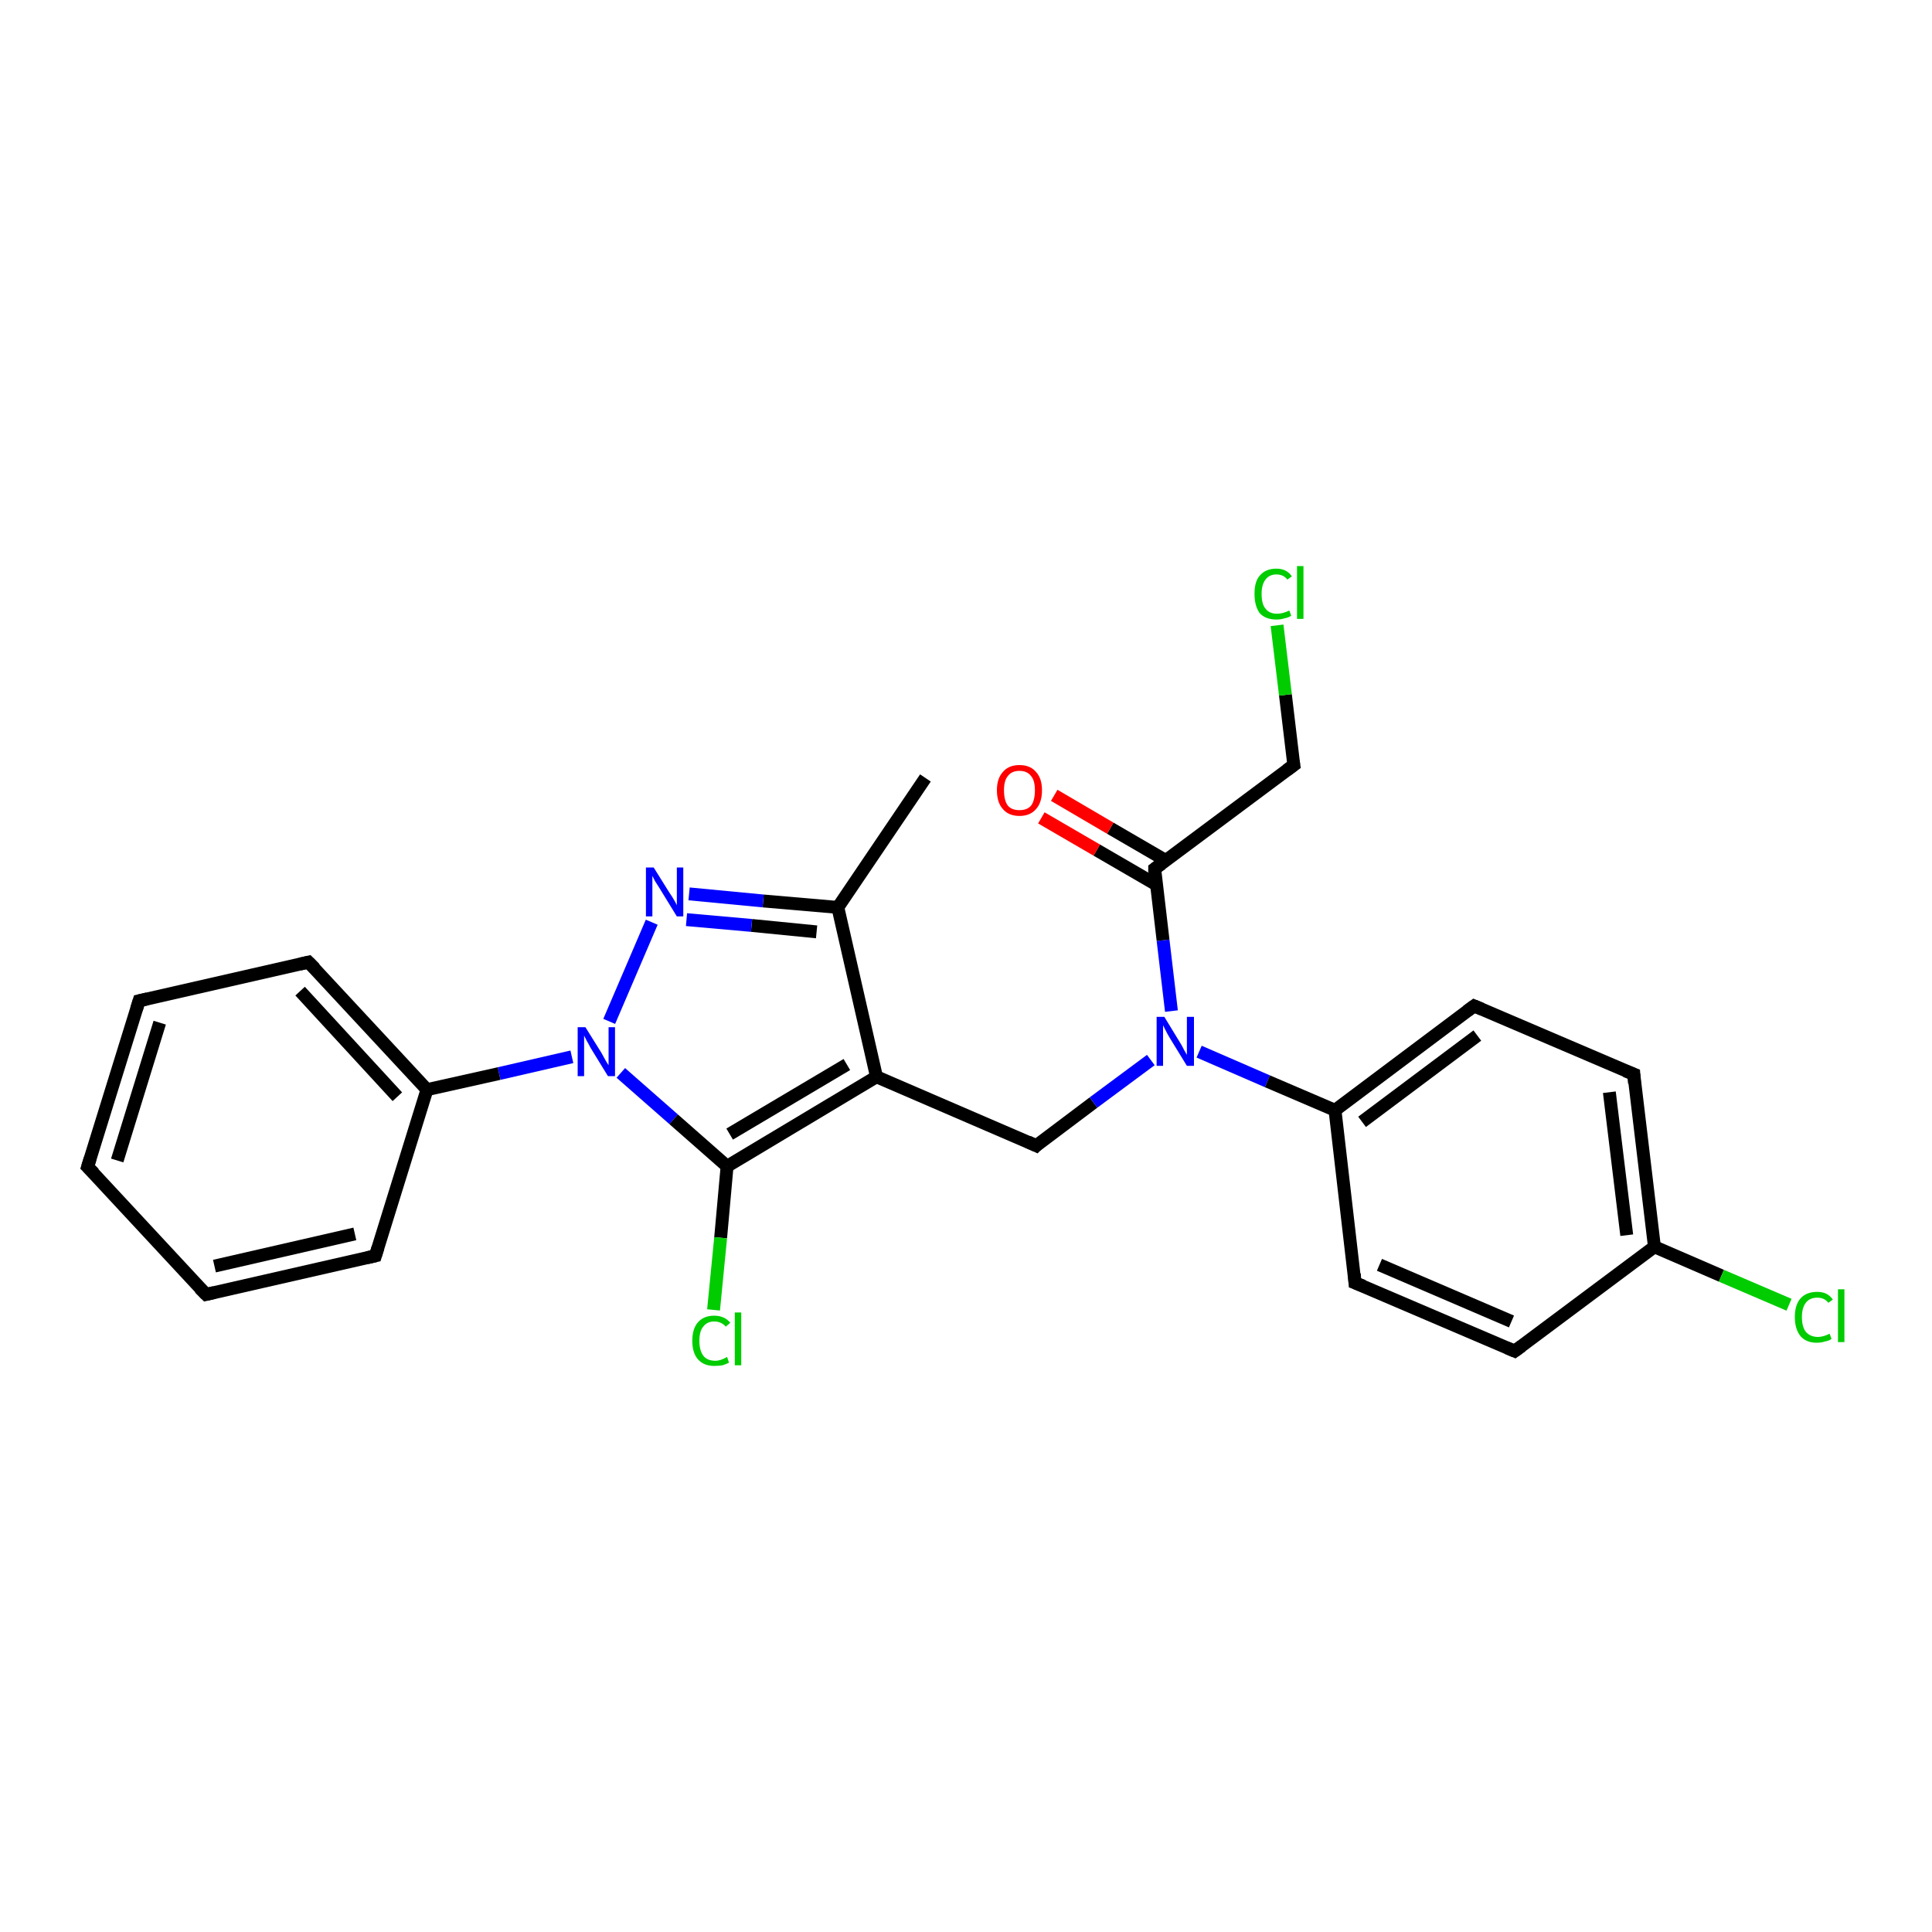 <?xml version='1.0' encoding='iso-8859-1'?>
<svg version='1.1' baseProfile='full'
              xmlns='http://www.w3.org/2000/svg'
                      xmlns:rdkit='http://www.rdkit.org/xml'
                      xmlns:xlink='http://www.w3.org/1999/xlink'
                  xml:space='preserve'
width='300px' height='300px' viewBox='0 0 300 300'>
<!-- END OF HEADER -->
<rect style='opacity:1.0;fill:#FFFFFF;stroke:none' width='300.0' height='300.0' x='0.0' y='0.0'> </rect>
<path class='bond-0 atom-0 atom-1' d='M 143.7,120.8 L 130.1,140.9' style='fill:none;fill-rule:evenodd;stroke:#000000;stroke-width:2.0px;stroke-linecap:butt;stroke-linejoin:miter;stroke-opacity:1' />
<path class='bond-1 atom-1 atom-2' d='M 130.1,140.9 L 118.5,139.9' style='fill:none;fill-rule:evenodd;stroke:#000000;stroke-width:2.0px;stroke-linecap:butt;stroke-linejoin:miter;stroke-opacity:1' />
<path class='bond-1 atom-1 atom-2' d='M 118.5,139.9 L 107.0,138.8' style='fill:none;fill-rule:evenodd;stroke:#0000FF;stroke-width:2.0px;stroke-linecap:butt;stroke-linejoin:miter;stroke-opacity:1' />
<path class='bond-1 atom-1 atom-2' d='M 126.8,144.7 L 116.7,143.7' style='fill:none;fill-rule:evenodd;stroke:#000000;stroke-width:2.0px;stroke-linecap:butt;stroke-linejoin:miter;stroke-opacity:1' />
<path class='bond-1 atom-1 atom-2' d='M 116.7,143.7 L 106.6,142.8' style='fill:none;fill-rule:evenodd;stroke:#0000FF;stroke-width:2.0px;stroke-linecap:butt;stroke-linejoin:miter;stroke-opacity:1' />
<path class='bond-2 atom-2 atom-3' d='M 101.2,143.2 L 94.6,158.6' style='fill:none;fill-rule:evenodd;stroke:#0000FF;stroke-width:2.0px;stroke-linecap:butt;stroke-linejoin:miter;stroke-opacity:1' />
<path class='bond-3 atom-3 atom-4' d='M 96.4,166.6 L 104.6,173.8' style='fill:none;fill-rule:evenodd;stroke:#0000FF;stroke-width:2.0px;stroke-linecap:butt;stroke-linejoin:miter;stroke-opacity:1' />
<path class='bond-3 atom-3 atom-4' d='M 104.6,173.8 L 112.9,181.1' style='fill:none;fill-rule:evenodd;stroke:#000000;stroke-width:2.0px;stroke-linecap:butt;stroke-linejoin:miter;stroke-opacity:1' />
<path class='bond-4 atom-4 atom-5' d='M 112.9,181.1 L 111.9,192.2' style='fill:none;fill-rule:evenodd;stroke:#000000;stroke-width:2.0px;stroke-linecap:butt;stroke-linejoin:miter;stroke-opacity:1' />
<path class='bond-4 atom-4 atom-5' d='M 111.9,192.2 L 110.8,203.4' style='fill:none;fill-rule:evenodd;stroke:#00CC00;stroke-width:2.0px;stroke-linecap:butt;stroke-linejoin:miter;stroke-opacity:1' />
<path class='bond-5 atom-4 atom-6' d='M 112.9,181.1 L 136.1,167.2' style='fill:none;fill-rule:evenodd;stroke:#000000;stroke-width:2.0px;stroke-linecap:butt;stroke-linejoin:miter;stroke-opacity:1' />
<path class='bond-5 atom-4 atom-6' d='M 113.3,176.1 L 131.5,165.3' style='fill:none;fill-rule:evenodd;stroke:#000000;stroke-width:2.0px;stroke-linecap:butt;stroke-linejoin:miter;stroke-opacity:1' />
<path class='bond-6 atom-6 atom-7' d='M 136.1,167.2 L 160.9,177.9' style='fill:none;fill-rule:evenodd;stroke:#000000;stroke-width:2.0px;stroke-linecap:butt;stroke-linejoin:miter;stroke-opacity:1' />
<path class='bond-7 atom-7 atom-8' d='M 160.9,177.9 L 169.8,171.2' style='fill:none;fill-rule:evenodd;stroke:#000000;stroke-width:2.0px;stroke-linecap:butt;stroke-linejoin:miter;stroke-opacity:1' />
<path class='bond-7 atom-7 atom-8' d='M 169.8,171.2 L 178.7,164.6' style='fill:none;fill-rule:evenodd;stroke:#0000FF;stroke-width:2.0px;stroke-linecap:butt;stroke-linejoin:miter;stroke-opacity:1' />
<path class='bond-8 atom-8 atom-9' d='M 181.9,157.0 L 180.6,146.0' style='fill:none;fill-rule:evenodd;stroke:#0000FF;stroke-width:2.0px;stroke-linecap:butt;stroke-linejoin:miter;stroke-opacity:1' />
<path class='bond-8 atom-8 atom-9' d='M 180.6,146.0 L 179.3,134.9' style='fill:none;fill-rule:evenodd;stroke:#000000;stroke-width:2.0px;stroke-linecap:butt;stroke-linejoin:miter;stroke-opacity:1' />
<path class='bond-9 atom-9 atom-10' d='M 181.0,133.6 L 172.4,128.6' style='fill:none;fill-rule:evenodd;stroke:#000000;stroke-width:2.0px;stroke-linecap:butt;stroke-linejoin:miter;stroke-opacity:1' />
<path class='bond-9 atom-9 atom-10' d='M 172.4,128.6 L 163.7,123.5' style='fill:none;fill-rule:evenodd;stroke:#FF0000;stroke-width:2.0px;stroke-linecap:butt;stroke-linejoin:miter;stroke-opacity:1' />
<path class='bond-9 atom-9 atom-10' d='M 179.6,137.4 L 170.3,132.0' style='fill:none;fill-rule:evenodd;stroke:#000000;stroke-width:2.0px;stroke-linecap:butt;stroke-linejoin:miter;stroke-opacity:1' />
<path class='bond-9 atom-9 atom-10' d='M 170.3,132.0 L 161.7,127.0' style='fill:none;fill-rule:evenodd;stroke:#FF0000;stroke-width:2.0px;stroke-linecap:butt;stroke-linejoin:miter;stroke-opacity:1' />
<path class='bond-10 atom-9 atom-11' d='M 179.3,134.9 L 200.9,118.8' style='fill:none;fill-rule:evenodd;stroke:#000000;stroke-width:2.0px;stroke-linecap:butt;stroke-linejoin:miter;stroke-opacity:1' />
<path class='bond-11 atom-11 atom-12' d='M 200.9,118.8 L 199.6,107.9' style='fill:none;fill-rule:evenodd;stroke:#000000;stroke-width:2.0px;stroke-linecap:butt;stroke-linejoin:miter;stroke-opacity:1' />
<path class='bond-11 atom-11 atom-12' d='M 199.6,107.9 L 198.3,97.1' style='fill:none;fill-rule:evenodd;stroke:#00CC00;stroke-width:2.0px;stroke-linecap:butt;stroke-linejoin:miter;stroke-opacity:1' />
<path class='bond-12 atom-8 atom-13' d='M 186.2,163.3 L 196.8,167.9' style='fill:none;fill-rule:evenodd;stroke:#0000FF;stroke-width:2.0px;stroke-linecap:butt;stroke-linejoin:miter;stroke-opacity:1' />
<path class='bond-12 atom-8 atom-13' d='M 196.8,167.9 L 207.3,172.4' style='fill:none;fill-rule:evenodd;stroke:#000000;stroke-width:2.0px;stroke-linecap:butt;stroke-linejoin:miter;stroke-opacity:1' />
<path class='bond-13 atom-13 atom-14' d='M 207.3,172.4 L 228.9,156.2' style='fill:none;fill-rule:evenodd;stroke:#000000;stroke-width:2.0px;stroke-linecap:butt;stroke-linejoin:miter;stroke-opacity:1' />
<path class='bond-13 atom-13 atom-14' d='M 211.5,174.2 L 229.4,160.8' style='fill:none;fill-rule:evenodd;stroke:#000000;stroke-width:2.0px;stroke-linecap:butt;stroke-linejoin:miter;stroke-opacity:1' />
<path class='bond-14 atom-14 atom-15' d='M 228.9,156.2 L 253.7,166.8' style='fill:none;fill-rule:evenodd;stroke:#000000;stroke-width:2.0px;stroke-linecap:butt;stroke-linejoin:miter;stroke-opacity:1' />
<path class='bond-15 atom-15 atom-16' d='M 253.7,166.8 L 256.9,193.6' style='fill:none;fill-rule:evenodd;stroke:#000000;stroke-width:2.0px;stroke-linecap:butt;stroke-linejoin:miter;stroke-opacity:1' />
<path class='bond-15 atom-15 atom-16' d='M 249.9,169.6 L 252.6,191.8' style='fill:none;fill-rule:evenodd;stroke:#000000;stroke-width:2.0px;stroke-linecap:butt;stroke-linejoin:miter;stroke-opacity:1' />
<path class='bond-16 atom-16 atom-17' d='M 256.9,193.6 L 267.3,198.1' style='fill:none;fill-rule:evenodd;stroke:#000000;stroke-width:2.0px;stroke-linecap:butt;stroke-linejoin:miter;stroke-opacity:1' />
<path class='bond-16 atom-16 atom-17' d='M 267.3,198.1 L 277.8,202.6' style='fill:none;fill-rule:evenodd;stroke:#00CC00;stroke-width:2.0px;stroke-linecap:butt;stroke-linejoin:miter;stroke-opacity:1' />
<path class='bond-17 atom-16 atom-18' d='M 256.9,193.6 L 235.2,209.8' style='fill:none;fill-rule:evenodd;stroke:#000000;stroke-width:2.0px;stroke-linecap:butt;stroke-linejoin:miter;stroke-opacity:1' />
<path class='bond-18 atom-18 atom-19' d='M 235.2,209.8 L 210.4,199.2' style='fill:none;fill-rule:evenodd;stroke:#000000;stroke-width:2.0px;stroke-linecap:butt;stroke-linejoin:miter;stroke-opacity:1' />
<path class='bond-18 atom-18 atom-19' d='M 234.7,205.2 L 214.2,196.4' style='fill:none;fill-rule:evenodd;stroke:#000000;stroke-width:2.0px;stroke-linecap:butt;stroke-linejoin:miter;stroke-opacity:1' />
<path class='bond-19 atom-3 atom-20' d='M 88.8,164.1 L 77.5,166.7' style='fill:none;fill-rule:evenodd;stroke:#0000FF;stroke-width:2.0px;stroke-linecap:butt;stroke-linejoin:miter;stroke-opacity:1' />
<path class='bond-19 atom-3 atom-20' d='M 77.5,166.7 L 66.3,169.2' style='fill:none;fill-rule:evenodd;stroke:#000000;stroke-width:2.0px;stroke-linecap:butt;stroke-linejoin:miter;stroke-opacity:1' />
<path class='bond-20 atom-20 atom-21' d='M 66.3,169.2 L 47.9,149.4' style='fill:none;fill-rule:evenodd;stroke:#000000;stroke-width:2.0px;stroke-linecap:butt;stroke-linejoin:miter;stroke-opacity:1' />
<path class='bond-20 atom-20 atom-21' d='M 61.7,170.3 L 46.6,153.9' style='fill:none;fill-rule:evenodd;stroke:#000000;stroke-width:2.0px;stroke-linecap:butt;stroke-linejoin:miter;stroke-opacity:1' />
<path class='bond-21 atom-21 atom-22' d='M 47.9,149.4 L 21.6,155.4' style='fill:none;fill-rule:evenodd;stroke:#000000;stroke-width:2.0px;stroke-linecap:butt;stroke-linejoin:miter;stroke-opacity:1' />
<path class='bond-22 atom-22 atom-23' d='M 21.6,155.4 L 13.6,181.2' style='fill:none;fill-rule:evenodd;stroke:#000000;stroke-width:2.0px;stroke-linecap:butt;stroke-linejoin:miter;stroke-opacity:1' />
<path class='bond-22 atom-22 atom-23' d='M 24.8,158.8 L 18.2,180.2' style='fill:none;fill-rule:evenodd;stroke:#000000;stroke-width:2.0px;stroke-linecap:butt;stroke-linejoin:miter;stroke-opacity:1' />
<path class='bond-23 atom-23 atom-24' d='M 13.6,181.2 L 32.0,201.0' style='fill:none;fill-rule:evenodd;stroke:#000000;stroke-width:2.0px;stroke-linecap:butt;stroke-linejoin:miter;stroke-opacity:1' />
<path class='bond-24 atom-24 atom-25' d='M 32.0,201.0 L 58.3,195.0' style='fill:none;fill-rule:evenodd;stroke:#000000;stroke-width:2.0px;stroke-linecap:butt;stroke-linejoin:miter;stroke-opacity:1' />
<path class='bond-24 atom-24 atom-25' d='M 33.3,196.6 L 55.1,191.6' style='fill:none;fill-rule:evenodd;stroke:#000000;stroke-width:2.0px;stroke-linecap:butt;stroke-linejoin:miter;stroke-opacity:1' />
<path class='bond-25 atom-6 atom-1' d='M 136.1,167.2 L 130.1,140.9' style='fill:none;fill-rule:evenodd;stroke:#000000;stroke-width:2.0px;stroke-linecap:butt;stroke-linejoin:miter;stroke-opacity:1' />
<path class='bond-26 atom-19 atom-13' d='M 210.4,199.2 L 207.3,172.4' style='fill:none;fill-rule:evenodd;stroke:#000000;stroke-width:2.0px;stroke-linecap:butt;stroke-linejoin:miter;stroke-opacity:1' />
<path class='bond-27 atom-25 atom-20' d='M 58.3,195.0 L 66.3,169.2' style='fill:none;fill-rule:evenodd;stroke:#000000;stroke-width:2.0px;stroke-linecap:butt;stroke-linejoin:miter;stroke-opacity:1' />
<path d='M 159.6,177.3 L 160.9,177.9 L 161.3,177.5' style='fill:none;stroke:#000000;stroke-width:2.0px;stroke-linecap:butt;stroke-linejoin:miter;stroke-opacity:1;' />
<path d='M 179.3,135.5 L 179.3,134.9 L 180.4,134.1' style='fill:none;stroke:#000000;stroke-width:2.0px;stroke-linecap:butt;stroke-linejoin:miter;stroke-opacity:1;' />
<path d='M 199.8,119.6 L 200.9,118.8 L 200.8,118.2' style='fill:none;stroke:#000000;stroke-width:2.0px;stroke-linecap:butt;stroke-linejoin:miter;stroke-opacity:1;' />
<path d='M 227.8,157.0 L 228.9,156.2 L 230.1,156.7' style='fill:none;stroke:#000000;stroke-width:2.0px;stroke-linecap:butt;stroke-linejoin:miter;stroke-opacity:1;' />
<path d='M 252.4,166.3 L 253.7,166.8 L 253.8,168.2' style='fill:none;stroke:#000000;stroke-width:2.0px;stroke-linecap:butt;stroke-linejoin:miter;stroke-opacity:1;' />
<path d='M 236.3,209.0 L 235.2,209.8 L 234.0,209.3' style='fill:none;stroke:#000000;stroke-width:2.0px;stroke-linecap:butt;stroke-linejoin:miter;stroke-opacity:1;' />
<path d='M 211.7,199.7 L 210.4,199.2 L 210.3,197.8' style='fill:none;stroke:#000000;stroke-width:2.0px;stroke-linecap:butt;stroke-linejoin:miter;stroke-opacity:1;' />
<path d='M 48.9,150.4 L 47.9,149.4 L 46.6,149.7' style='fill:none;stroke:#000000;stroke-width:2.0px;stroke-linecap:butt;stroke-linejoin:miter;stroke-opacity:1;' />
<path d='M 22.9,155.1 L 21.6,155.4 L 21.2,156.7' style='fill:none;stroke:#000000;stroke-width:2.0px;stroke-linecap:butt;stroke-linejoin:miter;stroke-opacity:1;' />
<path d='M 14.0,179.9 L 13.6,181.2 L 14.6,182.2' style='fill:none;stroke:#000000;stroke-width:2.0px;stroke-linecap:butt;stroke-linejoin:miter;stroke-opacity:1;' />
<path d='M 31.0,200.0 L 32.0,201.0 L 33.3,200.7' style='fill:none;stroke:#000000;stroke-width:2.0px;stroke-linecap:butt;stroke-linejoin:miter;stroke-opacity:1;' />
<path d='M 57.0,195.3 L 58.3,195.0 L 58.7,193.7' style='fill:none;stroke:#000000;stroke-width:2.0px;stroke-linecap:butt;stroke-linejoin:miter;stroke-opacity:1;' />
<path class='atom-2' d='M 101.5 134.7
L 104.0 138.7
Q 104.3 139.1, 104.7 139.8
Q 105.1 140.5, 105.1 140.6
L 105.1 134.7
L 106.1 134.7
L 106.1 142.3
L 105.1 142.3
L 102.4 137.9
Q 102.1 137.4, 101.7 136.8
Q 101.4 136.2, 101.3 136.0
L 101.3 142.3
L 100.3 142.3
L 100.3 134.7
L 101.5 134.7
' fill='#0000FF'/>
<path class='atom-3' d='M 90.9 159.5
L 93.4 163.5
Q 93.6 163.9, 94.0 164.6
Q 94.4 165.3, 94.5 165.4
L 94.5 159.5
L 95.5 159.5
L 95.5 167.1
L 94.4 167.1
L 91.7 162.7
Q 91.4 162.1, 91.1 161.6
Q 90.8 161.0, 90.7 160.8
L 90.7 167.1
L 89.7 167.1
L 89.7 159.5
L 90.9 159.5
' fill='#0000FF'/>
<path class='atom-5' d='M 107.5 208.2
Q 107.5 206.3, 108.4 205.3
Q 109.3 204.3, 110.9 204.3
Q 112.5 204.3, 113.4 205.4
L 112.7 206.0
Q 112.0 205.2, 110.9 205.2
Q 109.8 205.2, 109.2 206.0
Q 108.6 206.7, 108.6 208.2
Q 108.6 209.7, 109.2 210.5
Q 109.8 211.3, 111.1 211.3
Q 111.9 211.3, 112.9 210.7
L 113.2 211.6
Q 112.8 211.8, 112.2 212.0
Q 111.6 212.1, 110.9 212.1
Q 109.3 212.1, 108.4 211.1
Q 107.5 210.1, 107.5 208.2
' fill='#00CC00'/>
<path class='atom-5' d='M 114.1 203.8
L 115.1 203.8
L 115.1 212.0
L 114.1 212.0
L 114.1 203.8
' fill='#00CC00'/>
<path class='atom-8' d='M 180.8 157.9
L 183.3 162.0
Q 183.5 162.3, 183.9 163.1
Q 184.3 163.8, 184.3 163.8
L 184.3 157.9
L 185.4 157.9
L 185.4 165.5
L 184.3 165.5
L 181.6 161.1
Q 181.3 160.6, 181.0 160.0
Q 180.7 159.4, 180.6 159.2
L 180.6 165.5
L 179.6 165.5
L 179.6 157.9
L 180.8 157.9
' fill='#0000FF'/>
<path class='atom-10' d='M 154.8 122.7
Q 154.8 120.9, 155.7 119.9
Q 156.6 118.8, 158.3 118.8
Q 160.0 118.8, 160.9 119.9
Q 161.8 120.9, 161.8 122.7
Q 161.8 124.6, 160.9 125.6
Q 160.0 126.7, 158.3 126.7
Q 156.6 126.7, 155.7 125.6
Q 154.8 124.6, 154.8 122.7
M 158.3 125.8
Q 159.5 125.8, 160.1 125.1
Q 160.7 124.3, 160.7 122.7
Q 160.7 121.2, 160.1 120.5
Q 159.5 119.7, 158.3 119.7
Q 157.1 119.7, 156.5 120.5
Q 155.9 121.2, 155.9 122.7
Q 155.9 124.3, 156.5 125.1
Q 157.1 125.8, 158.3 125.8
' fill='#FF0000'/>
<path class='atom-12' d='M 194.8 92.2
Q 194.8 90.3, 195.6 89.4
Q 196.5 88.3, 198.2 88.3
Q 199.8 88.3, 200.6 89.5
L 199.9 90.0
Q 199.3 89.2, 198.2 89.2
Q 197.1 89.2, 196.5 90.0
Q 195.9 90.8, 195.9 92.2
Q 195.9 93.8, 196.5 94.5
Q 197.1 95.3, 198.3 95.3
Q 199.2 95.3, 200.2 94.8
L 200.5 95.6
Q 200.1 95.9, 199.5 96.0
Q 198.9 96.2, 198.2 96.2
Q 196.5 96.2, 195.6 95.2
Q 194.8 94.1, 194.8 92.2
' fill='#00CC00'/>
<path class='atom-12' d='M 201.4 87.9
L 202.4 87.9
L 202.4 96.1
L 201.4 96.1
L 201.4 87.9
' fill='#00CC00'/>
<path class='atom-17' d='M 278.7 204.5
Q 278.7 202.6, 279.6 201.6
Q 280.5 200.6, 282.2 200.6
Q 283.8 200.6, 284.6 201.8
L 283.9 202.3
Q 283.3 201.5, 282.2 201.5
Q 281.0 201.5, 280.4 202.3
Q 279.8 203.1, 279.8 204.5
Q 279.8 206.0, 280.4 206.8
Q 281.1 207.6, 282.3 207.6
Q 283.1 207.6, 284.1 207.1
L 284.4 207.9
Q 284.0 208.2, 283.4 208.3
Q 282.8 208.5, 282.1 208.5
Q 280.5 208.5, 279.6 207.5
Q 278.7 206.4, 278.7 204.5
' fill='#00CC00'/>
<path class='atom-17' d='M 285.4 200.2
L 286.4 200.2
L 286.4 208.4
L 285.4 208.4
L 285.4 200.2
' fill='#00CC00'/>
</svg>
